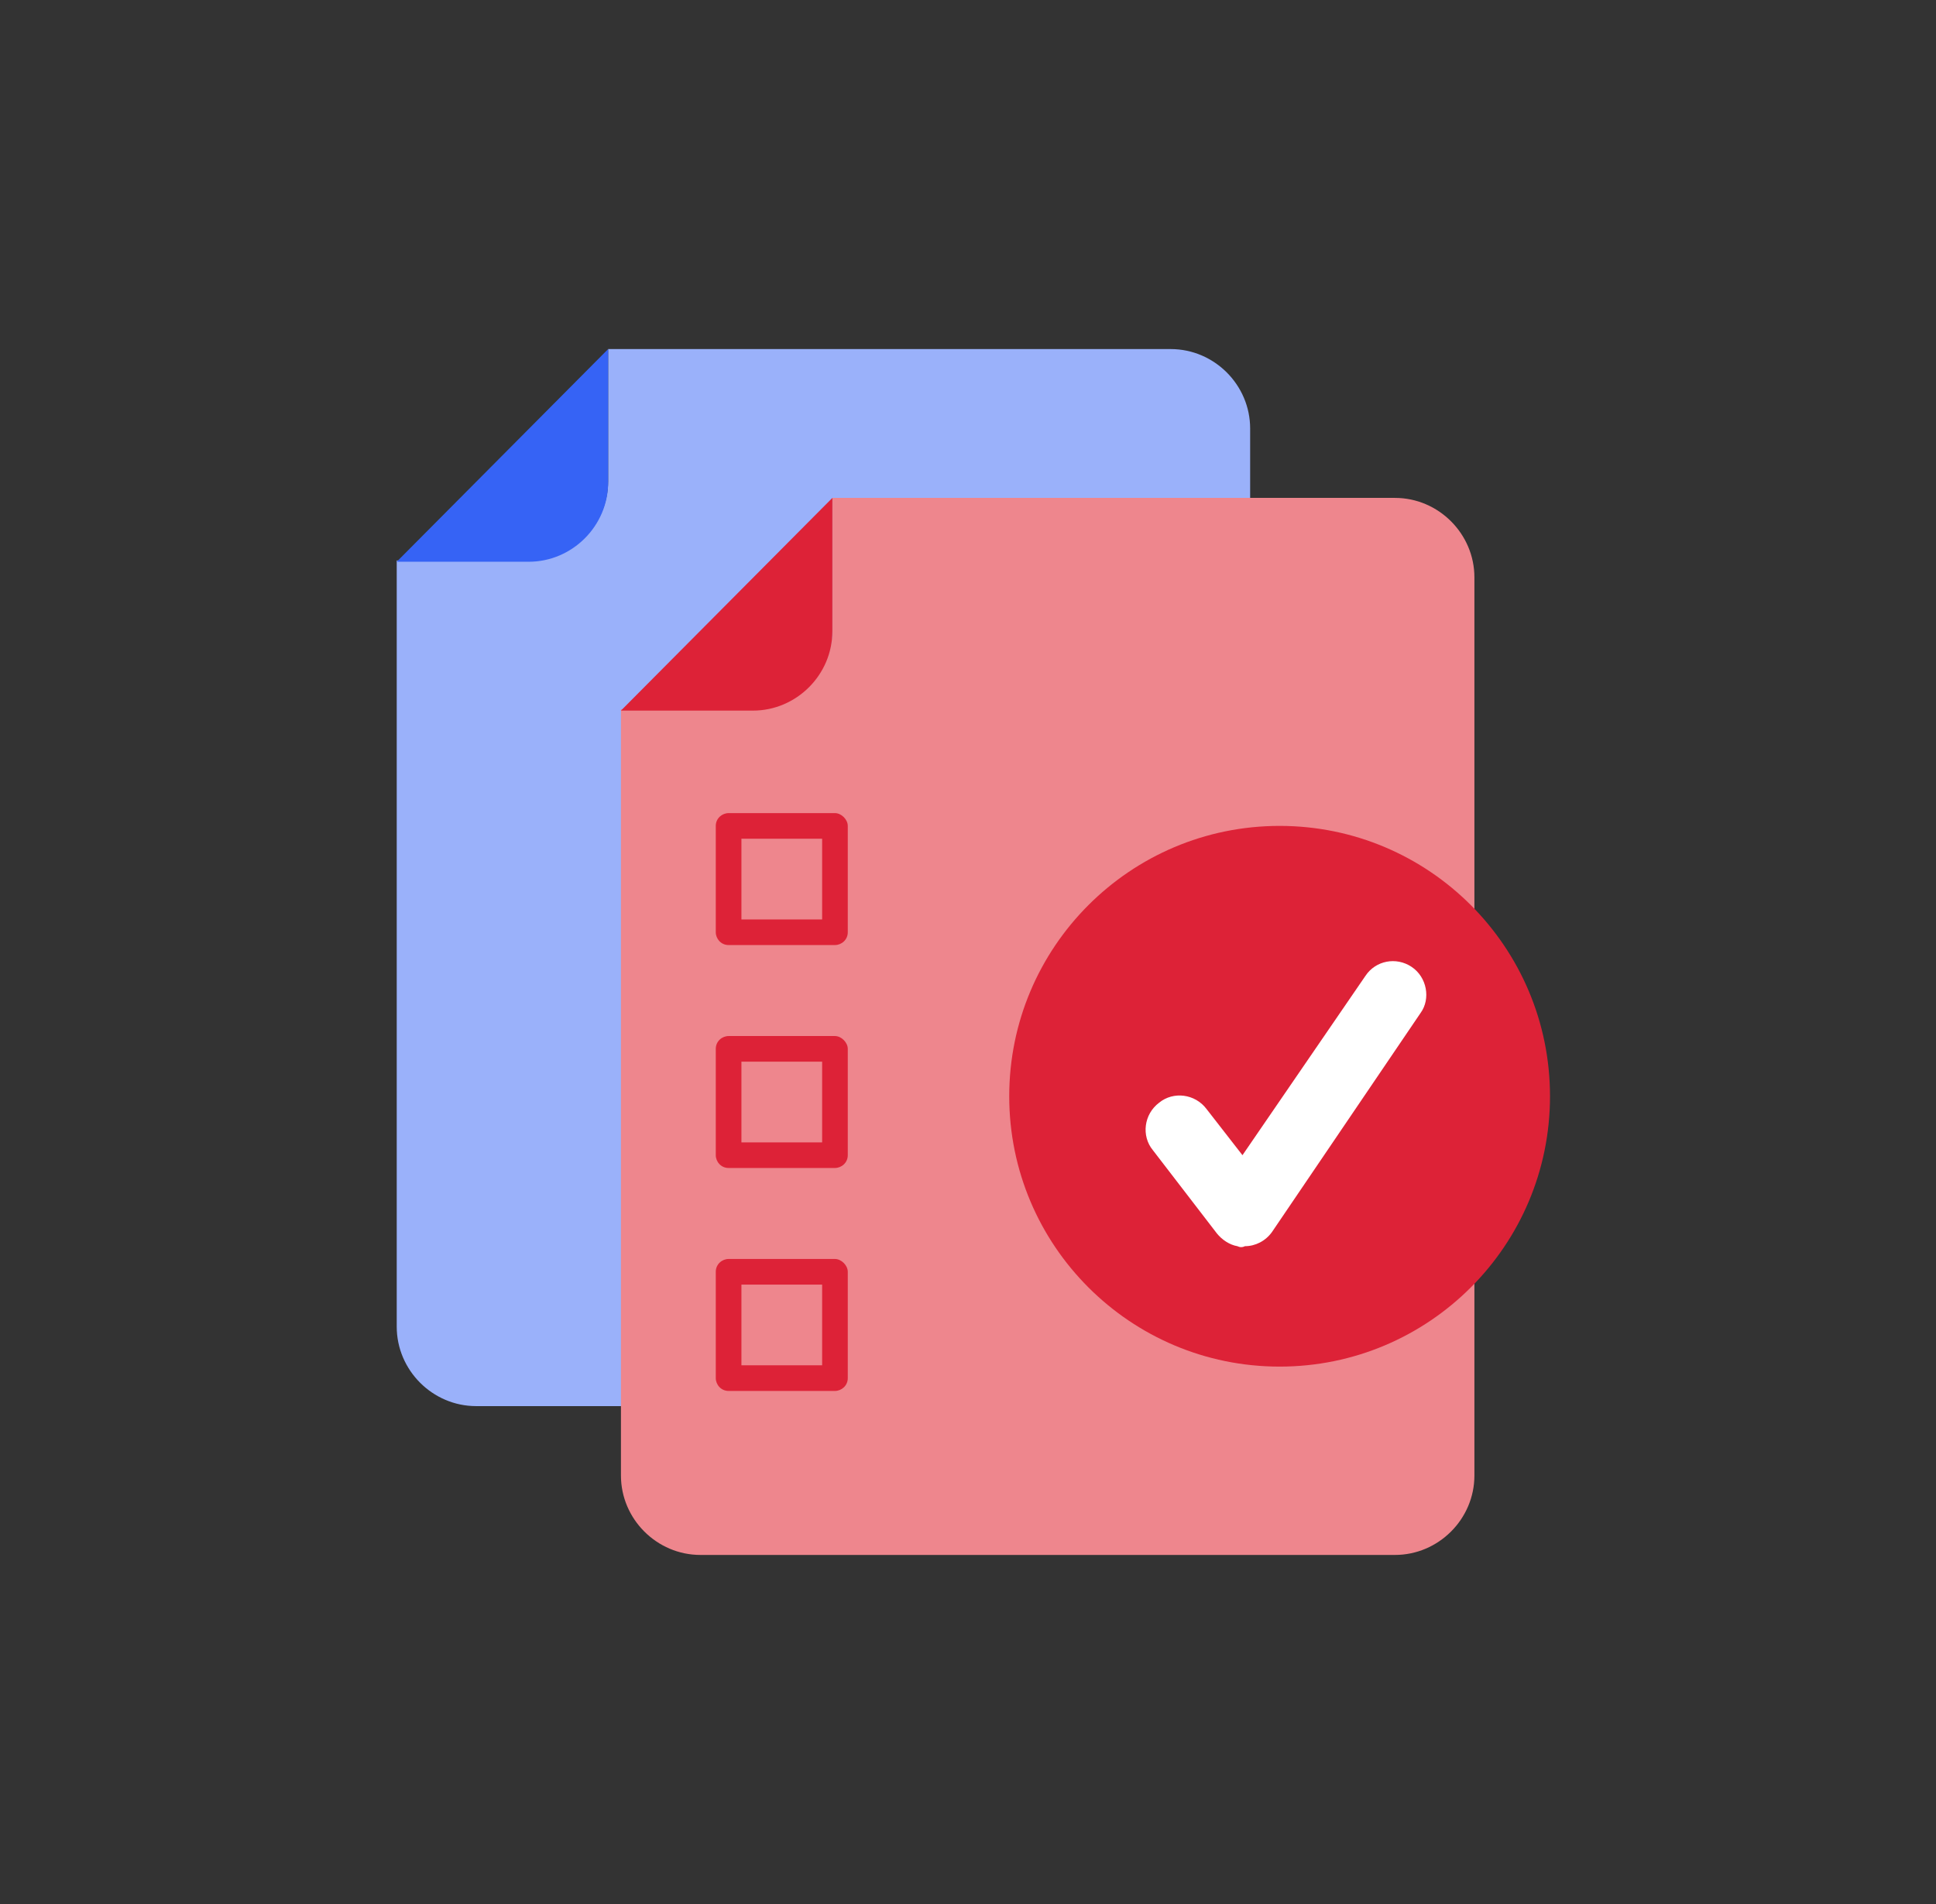 <svg width="61" height="60" viewBox="0 0 61 60" fill="none" xmlns="http://www.w3.org/2000/svg">
<rect x="0" y="0" width="61" height="60" fill="#333333" stroke="none"/>
<path d="M19.162 11V15.159C19.162 16.531 18.031 17.662 16.659 17.662H12.5V41.806C12.5 43.179 13.63 44.31 15.003 44.31H36.887C38.26 44.31 39.39 43.179 39.39 41.806V13.503C39.39 12.13 38.26 11 36.887 11H19.162Z" fill="#9AB1FA"/>
<path d="M26.227 15.69V19.849C26.227 21.222 25.097 22.352 23.724 22.352H19.565V46.497C19.565 47.87 20.696 49 22.069 49H43.952C45.325 49 46.456 47.87 46.456 46.497V18.194C46.456 16.821 45.325 15.69 43.952 15.69H26.227Z" fill="#EE868D"/>
<path d="M26.227 15.69L19.565 22.393H23.724C25.097 22.393 26.227 21.262 26.227 19.889V15.69Z" fill="#DD2237"/>
<path d="M26.308 25.623H22.957C22.755 25.623 22.553 25.784 22.553 26.026V29.378C22.553 29.579 22.715 29.781 22.957 29.781H26.308C26.51 29.781 26.712 29.62 26.712 29.378V26.026C26.712 25.824 26.51 25.623 26.308 25.623ZM25.904 28.974H23.361V26.43H25.904V28.974Z" fill="#DD2237"/>
<path d="M26.308 32.648H22.957C22.755 32.648 22.553 32.809 22.553 33.052V36.403C22.553 36.605 22.715 36.806 22.957 36.806H26.308C26.51 36.806 26.712 36.645 26.712 36.403V33.052C26.712 32.85 26.51 32.648 26.308 32.648ZM25.904 35.999H23.361V33.455H25.904V35.999Z" fill="#DD2237"/>
<path d="M26.308 39.673H22.957C22.755 39.673 22.553 39.835 22.553 40.077V43.428C22.553 43.63 22.715 43.832 22.957 43.832H26.308C26.51 43.832 26.712 43.67 26.712 43.428V40.077C26.712 39.875 26.51 39.673 26.308 39.673ZM25.904 43.024H23.361V40.481H25.904V43.024Z" fill="#DD2237"/>
<path d="M40.319 43.065C45.024 43.065 48.838 39.251 48.838 34.546C48.838 29.841 45.024 26.026 40.319 26.026C35.614 26.026 31.799 29.841 31.799 34.546C31.799 39.251 35.614 43.065 40.319 43.065Z" fill="#DD2237"/>
<path d="M38.986 39.27C38.744 39.229 38.502 39.068 38.34 38.866L36.322 36.241C35.958 35.797 36.039 35.111 36.523 34.748C36.968 34.384 37.654 34.465 38.017 34.949L39.148 36.403L43.024 30.75C43.347 30.266 43.993 30.145 44.477 30.468C44.962 30.791 45.083 31.477 44.76 31.921L40.077 38.825C39.875 39.108 39.552 39.27 39.229 39.27C39.148 39.31 39.067 39.31 38.986 39.27Z" fill="white"/>
<path d="M19.162 11L12.5 17.702H16.659C18.031 17.702 19.162 16.572 19.162 15.199V11Z" fill="#3663F5"/>
</svg>

